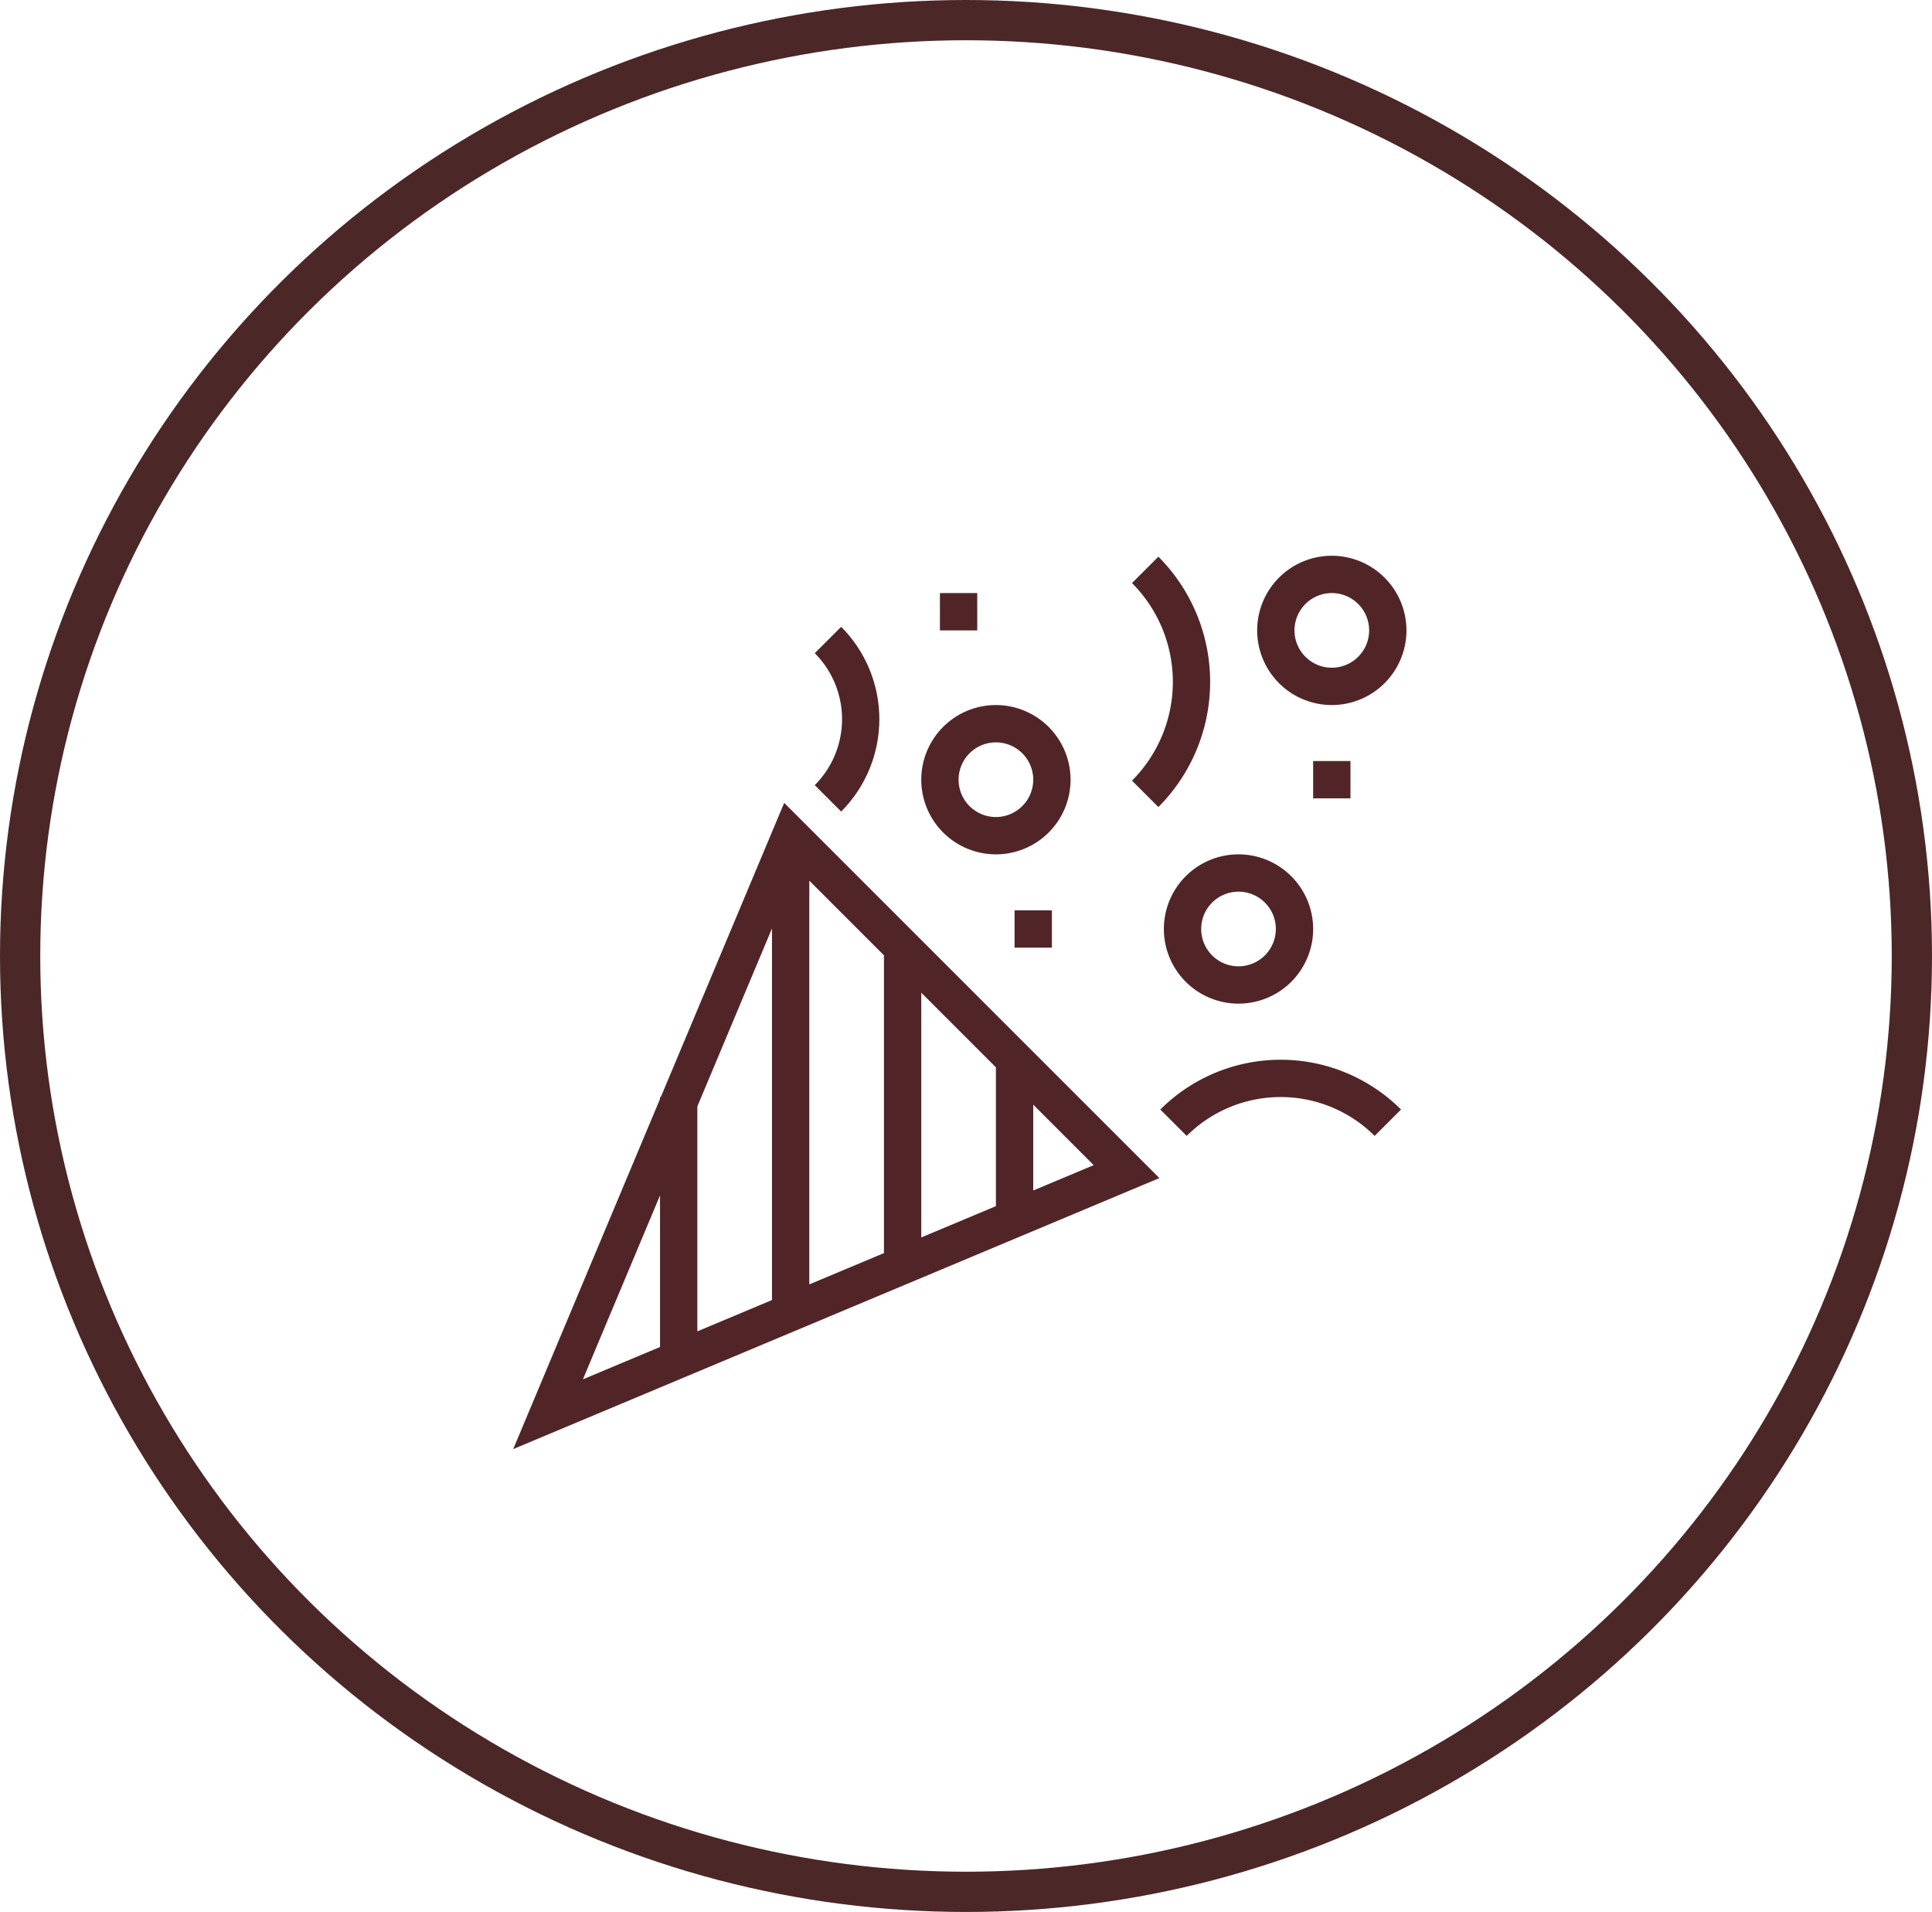 <?xml version="1.0" encoding="UTF-8"?> <svg xmlns="http://www.w3.org/2000/svg" width="192" height="190" viewBox="0 0 192 190"><g id="Grupo_365" data-name="Grupo 365" transform="translate(-872 -4090)"><g id="Elipse_9" data-name="Elipse 9" transform="translate(872 4090)" fill="none" stroke="#4c2728" stroke-width="4"><ellipse cx="96" cy="95" rx="96" ry="95" stroke="none"></ellipse><ellipse cx="96" cy="95" rx="94" ry="93" fill="none"></ellipse></g><g id="Grupo_351" data-name="Grupo 351" transform="translate(-1135.588 -774.799)"><path id="Trazado_8672" data-name="Trazado 8672" d="M81.263,1473.391h-.083v.2l-14.591,34.795,64.218-26.932-37.287-37.287Zm22.171,15.517-7.418,3.11V1451.9l7.418,7.418Zm3.709-25.876,7.418,7.418v13.792l-7.418,3.11Zm-14.836,30.542-7.418,3.11v-22.348l7.418-17.69Zm-11.127-10.395v15.06l-7.663,3.214Zm37.09-.493v-8.527l6.008,6.009Z" transform="translate(1992 3500.416)" fill="#512527"></path><path id="Trazado_8673" data-name="Trazado 8673" d="M188.661,1416.691a7.418,7.418,0,1,0,7.418,7.418,7.426,7.426,0,0,0-7.418-7.418m0,11.127a3.709,3.709,0,1,1,3.709-3.709,3.713,3.713,0,0,1-3.709,3.709" transform="translate(1917.9 3518.172)" fill="#512527"></path><path id="Trazado_8674" data-name="Trazado 8674" d="M283.036,1374.746a7.418,7.418,0,1,0,7.418,7.418,7.426,7.426,0,0,0-7.418-7.418m0,11.127a3.709,3.709,0,1,1,3.709-3.709,3.713,3.713,0,0,1-3.709,3.709" transform="translate(1856.906 3545.28)" fill="#512527"></path><path id="Trazado_8675" data-name="Trazado 8675" d="M256.821,1458.635a7.418,7.418,0,1,0,7.418,7.418,7.426,7.426,0,0,0-7.418-7.418m0,11.127a3.709,3.709,0,1,1,3.709-3.709,3.713,3.713,0,0,1-3.709,3.709" transform="translate(1873.849 3491.064)" fill="#512527"></path><path id="Trazado_8676" data-name="Trazado 8676" d="M248.4,1521.288l2.622,2.622a13.223,13.223,0,0,1,18.677,0l2.622-2.622a16.931,16.931,0,0,0-23.921,0" transform="translate(1874.499 3453.769)" fill="#512527"></path><path id="Trazado_8677" data-name="Trazado 8677" d="M153.943,1413.069a13,13,0,0,0,0-18.358l-2.622,2.622a9.284,9.284,0,0,1,0,13.113Z" transform="translate(1937.238 3532.377)" fill="#512527"></path><path id="Trazado_8678" data-name="Trazado 8678" d="M243.074,1399.887a17.613,17.613,0,0,0,0-24.878l-2.622,2.622a13.9,13.9,0,0,1,0,19.634Z" transform="translate(1879.633 3545.11)" fill="#512527"></path><rect id="Rectángulo_315" data-name="Rectángulo 315" width="3.709" height="3.709" transform="translate(2108.415 4955.262)" fill="#512527"></rect><rect id="Rectángulo_316" data-name="Rectángulo 316" width="3.709" height="3.709" transform="translate(2138.087 4940.426)" fill="#512527"></rect><rect id="Rectángulo_317" data-name="Rectángulo 317" width="3.709" height="3.709" transform="translate(2100.997 4923.735)" fill="#512527"></rect></g></g></svg> 